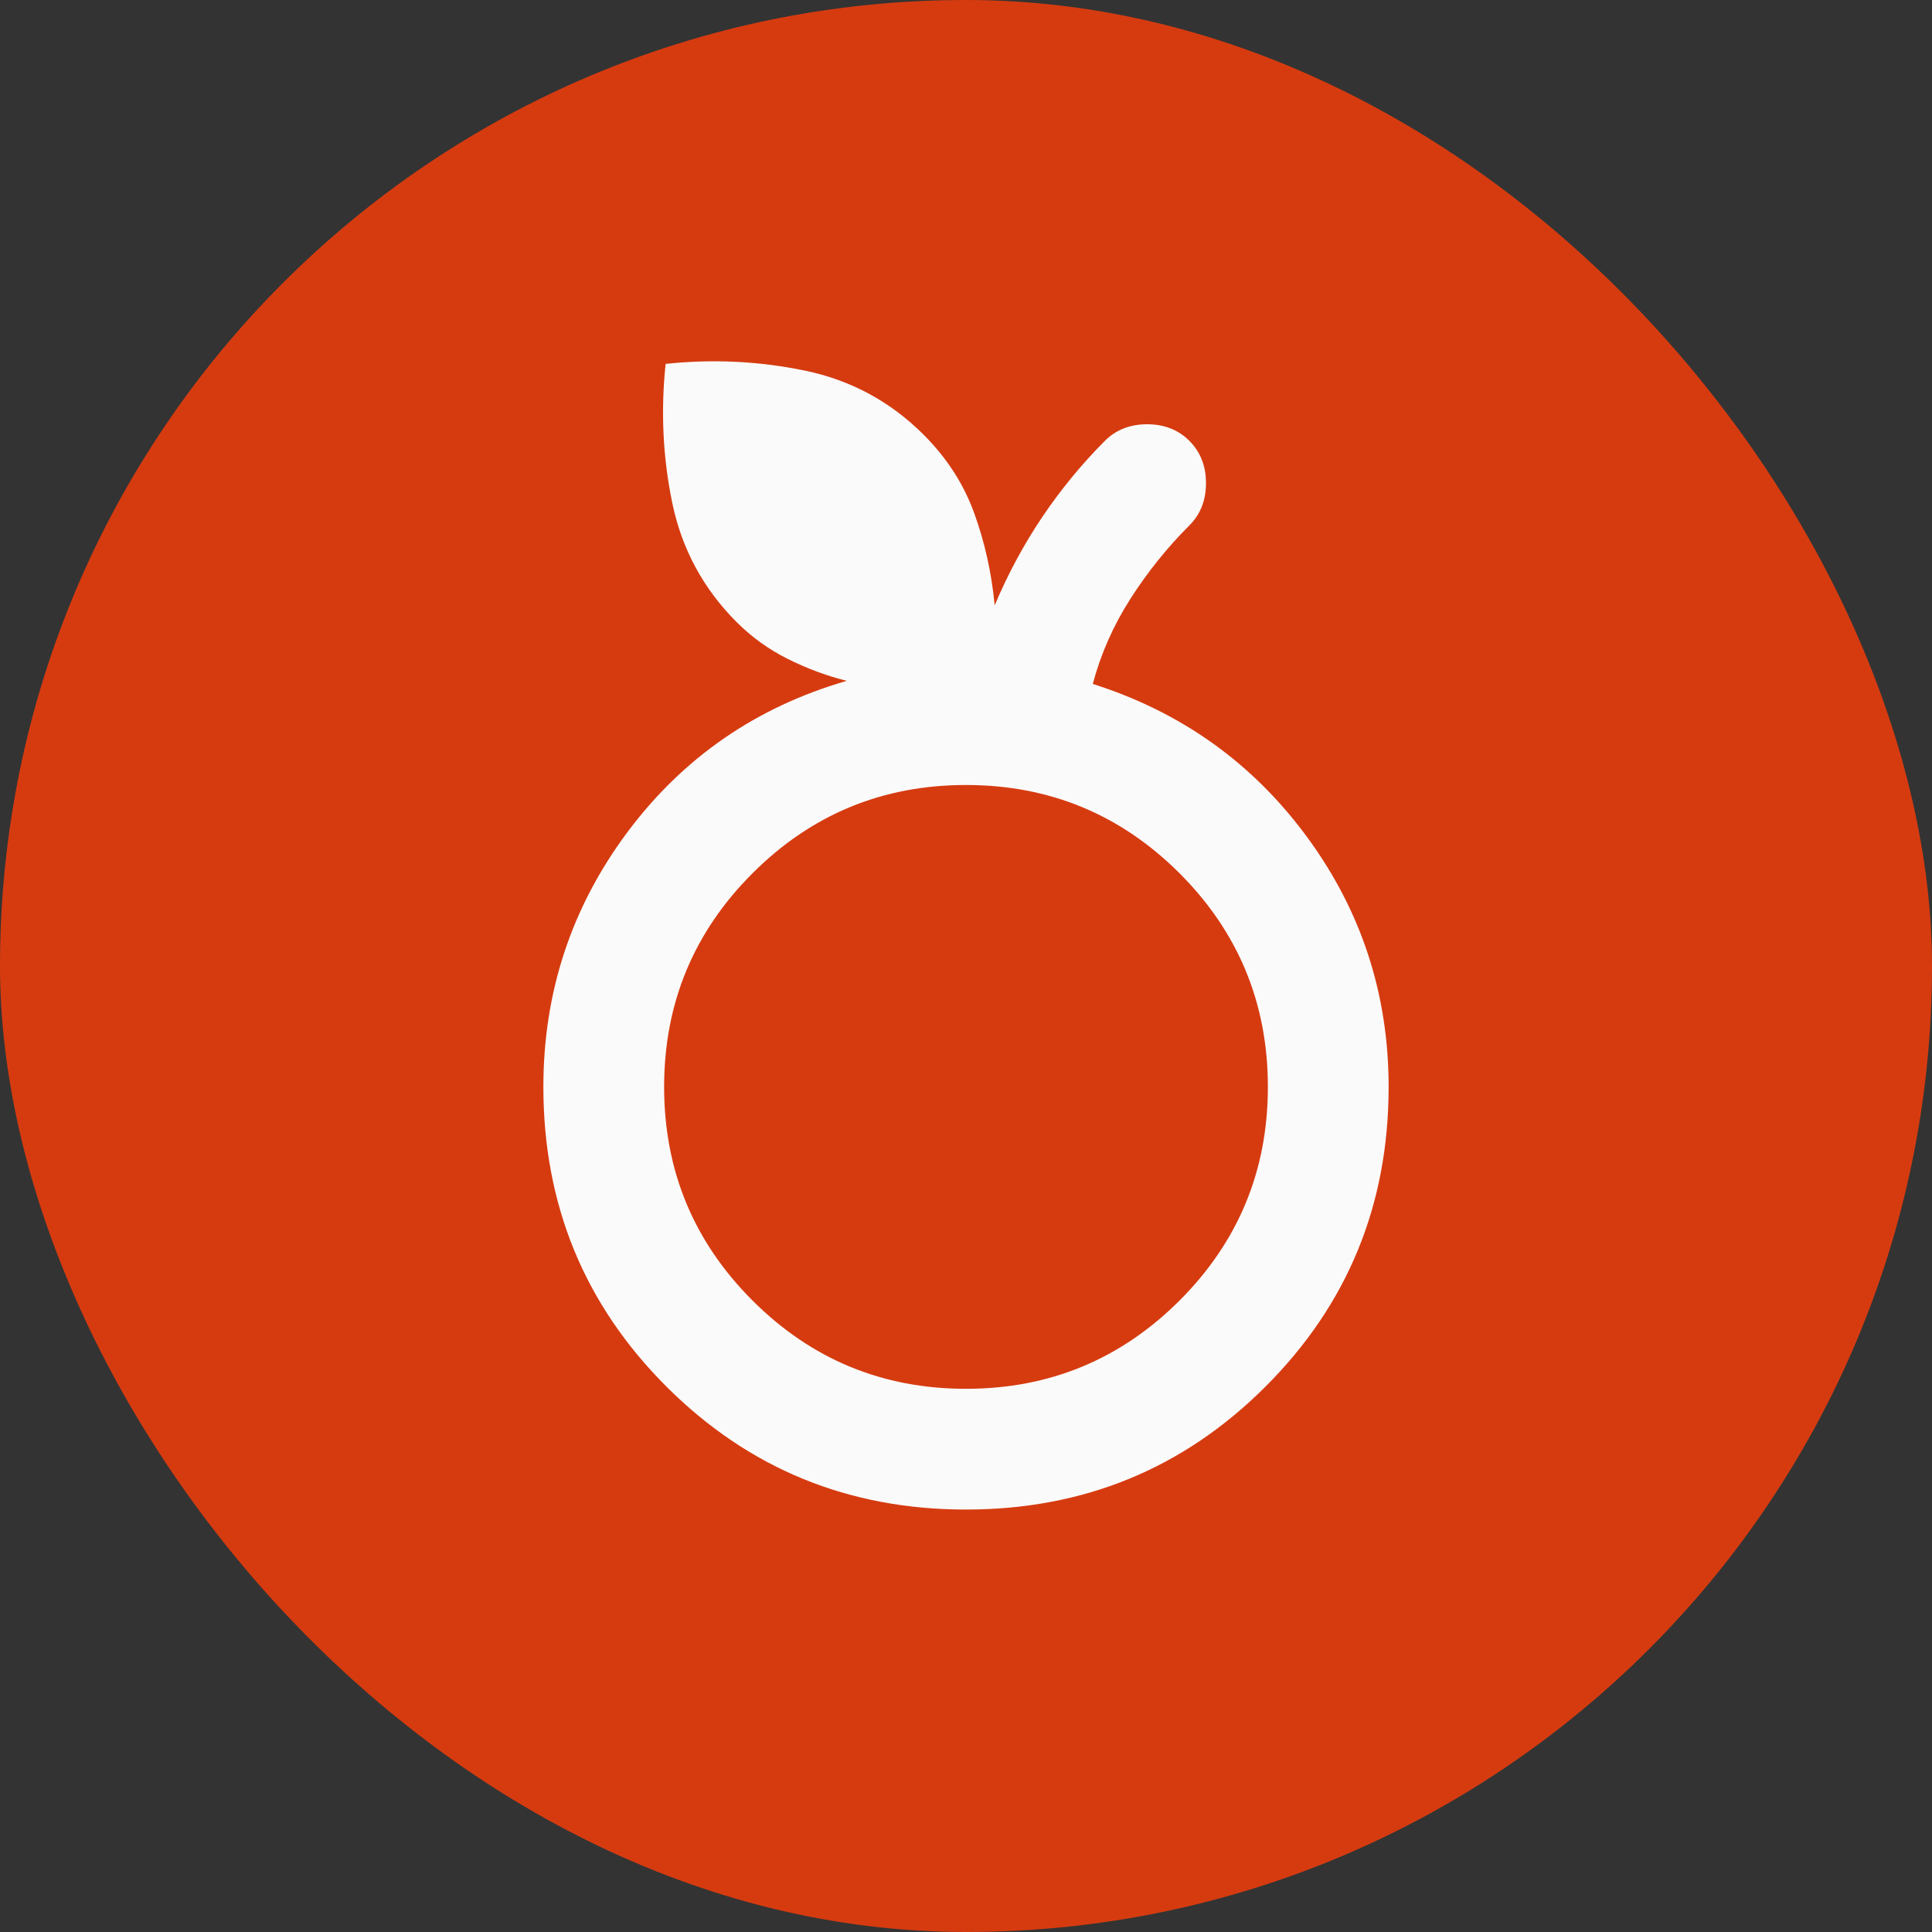 <svg width="32" height="32" viewBox="0 0 32 32" fill="none" xmlns="http://www.w3.org/2000/svg">
<rect x="0" y="0" width="32" height="32" fill="#333333" stroke="none"/>
<rect width="32" height="32" rx="16" fill="#D63B10"/>
<path d="M16 25.003C14.05 25.003 12.396 24.323 11.037 22.965C9.679 21.607 9 19.953 9 18.003C9 16.436 9.463 15.032 10.387 13.79C11.312 12.548 12.525 11.711 14.025 11.277C13.692 11.194 13.367 11.073 13.05 10.915C12.733 10.757 12.45 10.553 12.2 10.303C11.65 9.752 11.296 9.098 11.137 8.34C10.979 7.582 10.942 6.811 11.025 6.027C11.808 5.944 12.579 5.982 13.338 6.14C14.096 6.298 14.75 6.652 15.3 7.202C15.683 7.586 15.963 8.019 16.137 8.502C16.312 8.986 16.425 9.494 16.475 10.027C16.692 9.511 16.954 9.023 17.262 8.565C17.571 8.107 17.917 7.686 18.3 7.302C18.483 7.119 18.717 7.027 19 7.027C19.283 7.027 19.517 7.119 19.7 7.302C19.883 7.486 19.975 7.719 19.975 8.002C19.975 8.286 19.883 8.519 19.7 8.702C19.333 9.069 19.008 9.473 18.725 9.915C18.442 10.357 18.233 10.828 18.1 11.328C19.567 11.794 20.75 12.64 21.65 13.865C22.55 15.09 23 16.469 23 18.003C23 19.953 22.321 21.607 20.962 22.965C19.604 24.323 17.95 25.003 16 25.003ZM16 23.003C17.383 23.003 18.562 22.515 19.538 21.54C20.512 20.565 21 19.386 21 18.003C21 16.619 20.512 15.44 19.538 14.465C18.562 13.49 17.383 13.002 16 13.002C14.617 13.002 13.438 13.49 12.463 14.465C11.488 15.44 11 16.619 11 18.003C11 19.386 11.488 20.565 12.463 21.54C13.438 22.515 14.617 23.003 16 23.003Z" fill="#FAFAFA"/>
</svg>
